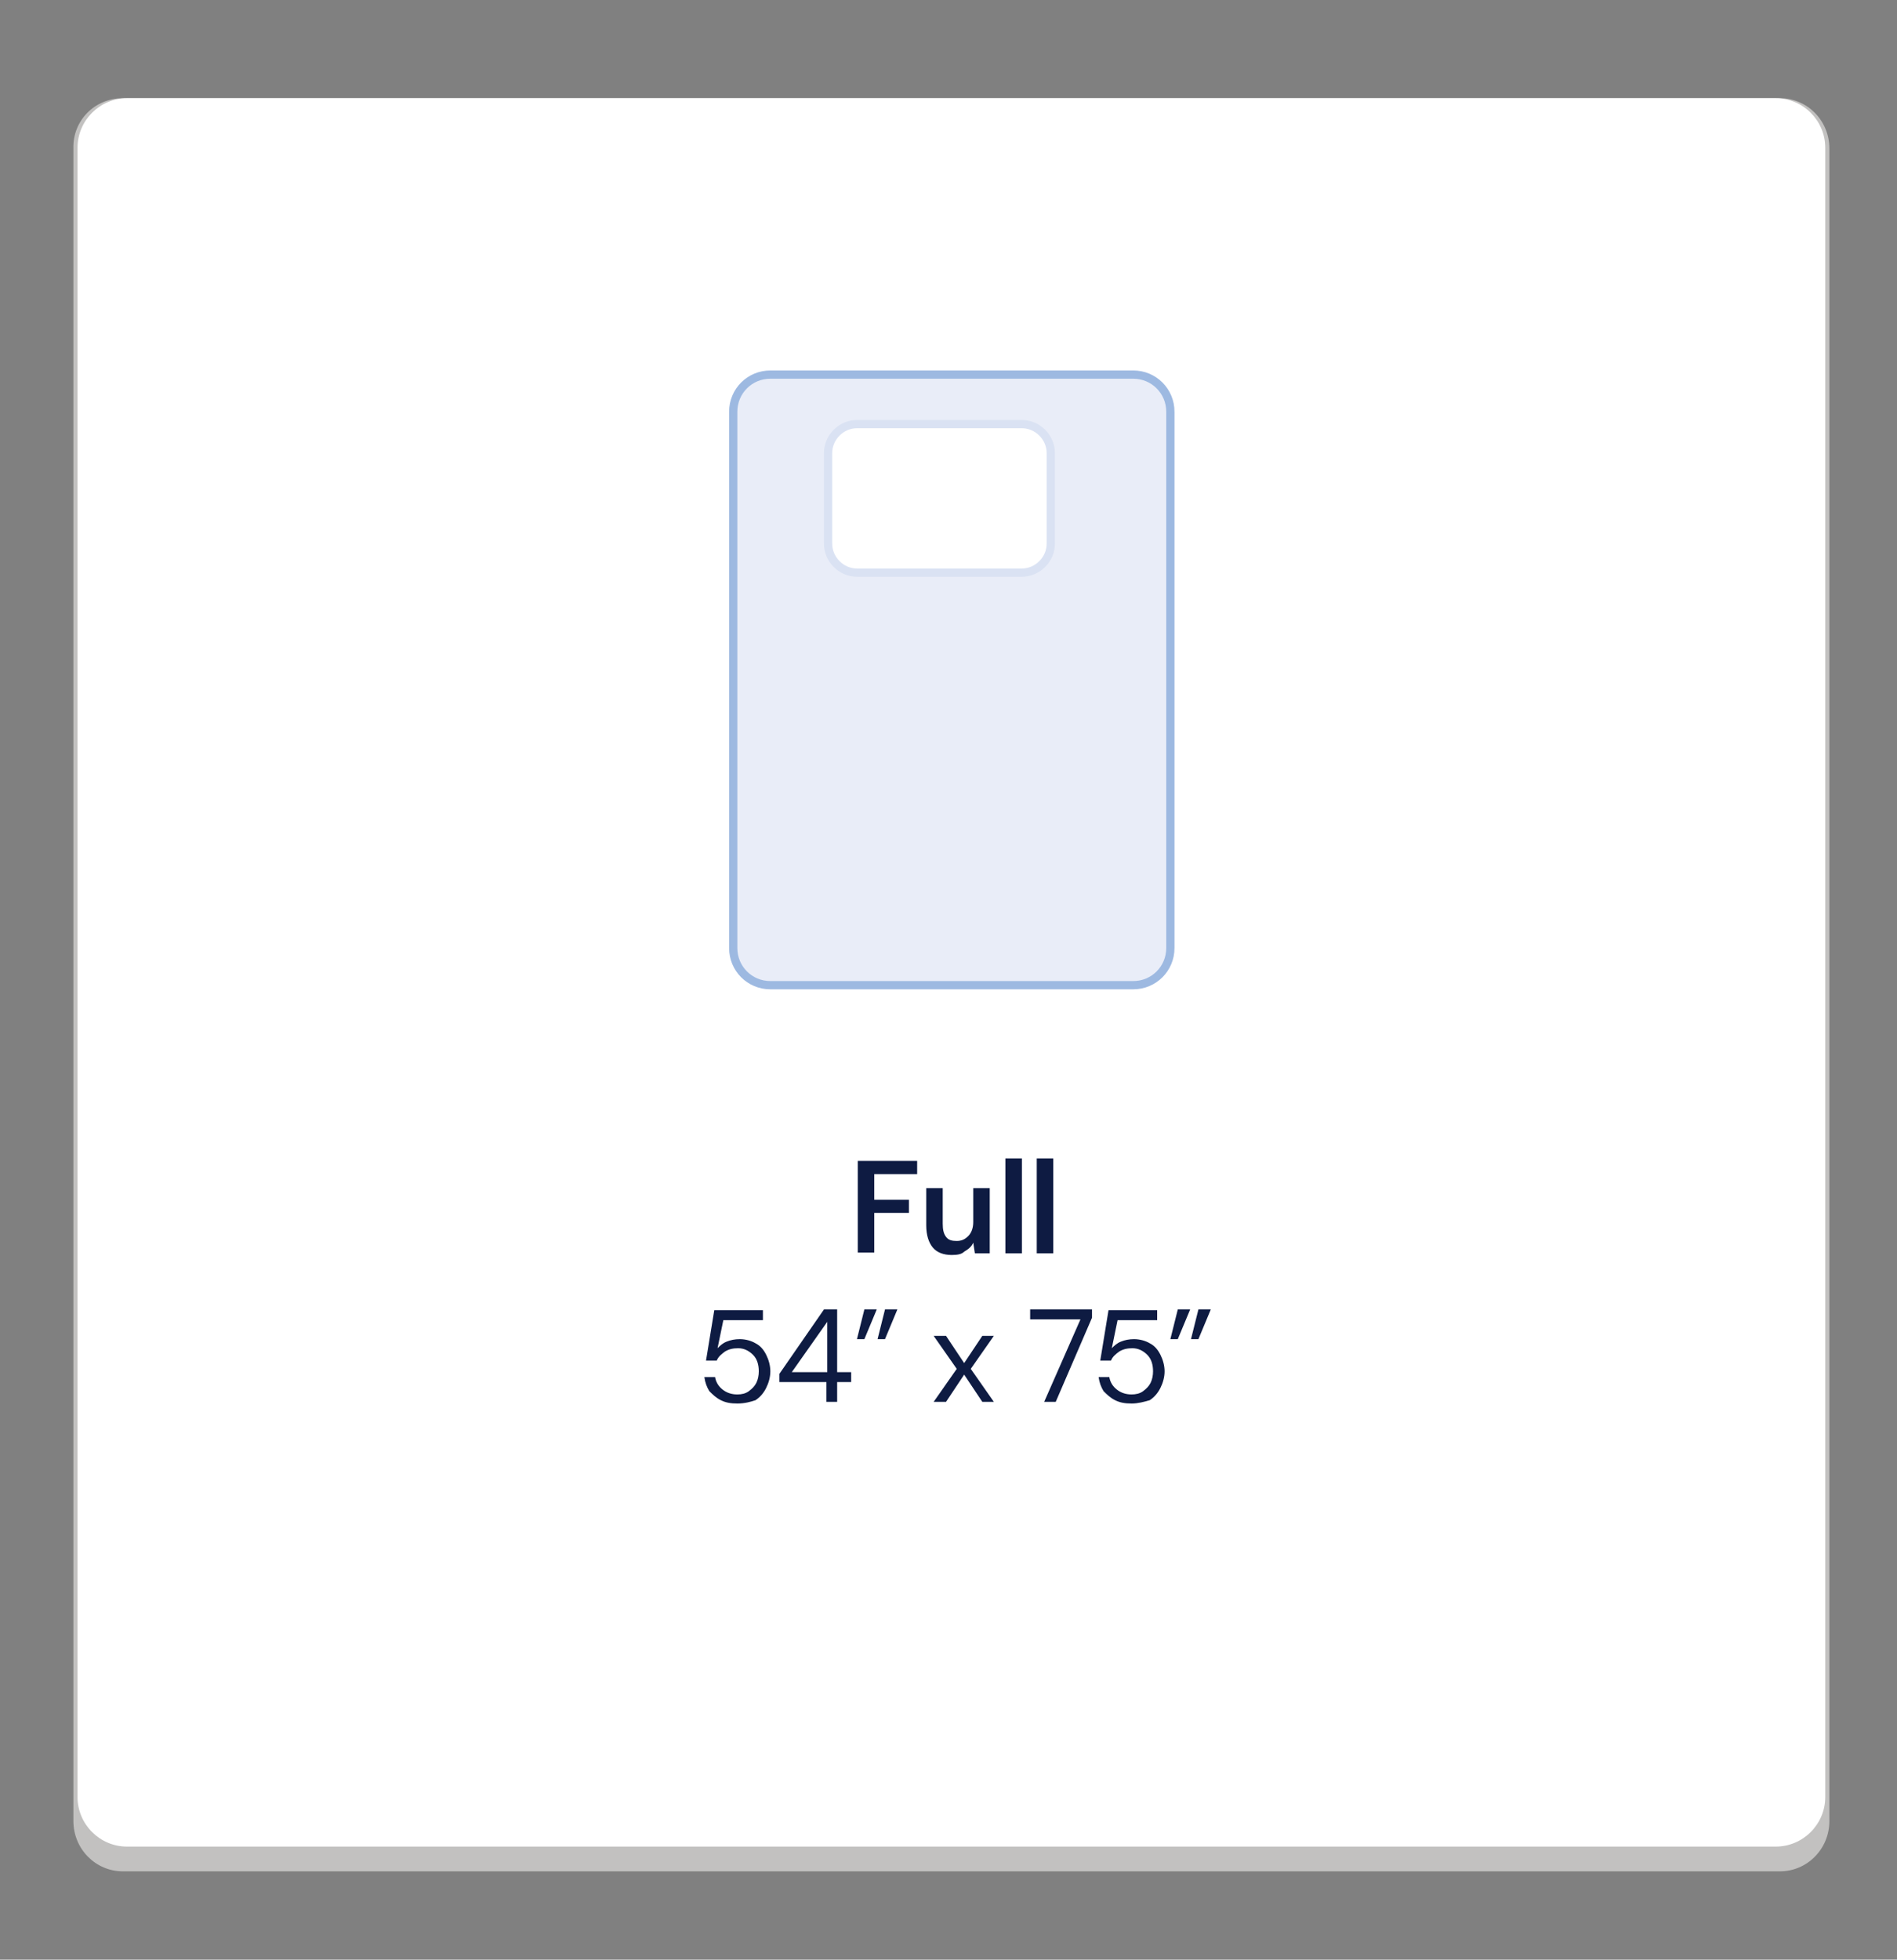 <svg xmlns="http://www.w3.org/2000/svg" xmlns:xlink="http://www.w3.org/1999/xlink" id="Layer_1" x="0px" y="0px" viewBox="0 0 230 237.5" style="enable-background:new 0 0 230 237.5;" xml:space="preserve"><rect x="0" y="0" width="230" height="237.5" fill="#808080" stroke="none"/><style type="text/css">	.st0{fill:#C2C1C0;}	.st1{fill:#FFFFFF;}	.st2{fill:#0E1B42;}	.st3{clip-path:url(#SVGID_00000070112869807313075840000003160377997438186411_);}	.st4{fill:#E9EDF8;stroke:#9DB9E1;stroke-miterlimit:10;}	.st5{fill:#FFFFFF;stroke:#DAE2F3;}</style><g id="Full">	<g>		<g>			<path class="st0" d="M14.9,11.9h200.9c3.3,0,6,2.7,6,6.1v202.7c0,3.4-2.7,6.1-6,6.1H14.9c-3.3,0-6-2.7-6-6.1V18     C8.8,14.6,11.5,11.9,14.9,11.9z"></path>		</g>	</g>	<g>		<g>			<path class="st1" d="M15.4,11.9h199.9c3.3,0,6,2.7,6,6v199.9c0,3.3-2.7,6-6,6H15.4c-3.3,0-6-2.7-6-6V17.9     C9.4,14.6,12.1,11.9,15.4,11.9z"></path>		</g>	</g>	<path class="st2" d="M104,151.9v-11.2h7.2v1.6h-5.2v3.1h4.2v1.6h-4.2v4.8H104z M115.4,152.1c-1,0-1.8-0.3-2.3-0.9   c-0.5-0.6-0.8-1.5-0.8-2.7V144h2v4.3c0,0.7,0.1,1.2,0.4,1.6c0.3,0.4,0.7,0.5,1.3,0.5c0.6,0,1-0.2,1.4-0.6c0.4-0.4,0.6-1,0.6-1.7   V144h2v7.9h-1.8l-0.2-1.3c-0.2,0.5-0.6,0.8-1.1,1.1C116.6,152,116.1,152.1,115.4,152.1z M121.9,151.9v-11.5h2v11.5H121.9z    M125.7,151.9v-11.5h2v11.5H125.7z M89.4,170.1c-0.8,0-1.4-0.1-2-0.4c-0.6-0.3-1-0.7-1.4-1.1c-0.3-0.5-0.5-1-0.6-1.7h1.3   c0.1,0.6,0.4,1.1,0.9,1.5c0.5,0.4,1.1,0.6,1.8,0.6c0.5,0,1-0.1,1.4-0.4c0.4-0.3,0.7-0.6,0.9-1c0.2-0.4,0.3-0.9,0.3-1.4   c0-0.8-0.2-1.5-0.7-2c-0.5-0.5-1.1-0.8-1.8-0.8c-0.6,0-1.1,0.1-1.6,0.4c-0.4,0.3-0.8,0.6-1,1.1h-1.3l1-6.1h5.9v1.2h-4.8l-0.7,3.4   c0.3-0.3,0.6-0.6,1.1-0.8c0.5-0.2,1-0.3,1.6-0.3c0.7,0,1.4,0.2,1.9,0.5c0.6,0.3,1,0.8,1.3,1.4c0.3,0.6,0.5,1.3,0.5,2   c0,0.7-0.2,1.4-0.5,2c-0.3,0.6-0.7,1.1-1.3,1.5C91,169.9,90.3,170.1,89.4,170.1z M100.2,169.9v-2.4h-5.7v-1l5.4-7.8h1.6v7.6h1.7   v1.2h-1.7v2.4H100.2z M96,166.3h4.3v-6.1L96,166.3z M106.4,162.3l0.9-3.6h1.5l-1.5,3.6H106.4z M103.9,162.3l0.9-3.6h1.5l-1.5,3.6   H103.9z M113.2,169.9l2.8-4l-2.8-4h1.5l2.2,3.3l2.2-3.3h1.4l-2.8,4l2.8,4h-1.4l-2.2-3.3l-2.2,3.3H113.2z M126.6,169.9l4.4-10h-6.1   v-1.2h7.5v1l-4.4,10.2H126.6z M137.2,170.1c-0.8,0-1.4-0.1-2-0.4c-0.6-0.3-1-0.7-1.4-1.1c-0.3-0.5-0.5-1-0.6-1.7h1.3   c0.1,0.6,0.4,1.1,0.9,1.5c0.5,0.4,1.1,0.6,1.8,0.6c0.5,0,1-0.1,1.4-0.4c0.4-0.3,0.7-0.6,0.9-1c0.2-0.4,0.3-0.9,0.3-1.4   c0-0.8-0.2-1.5-0.7-2c-0.5-0.5-1.1-0.8-1.8-0.8c-0.6,0-1.1,0.1-1.6,0.4c-0.4,0.3-0.8,0.6-1,1.1h-1.3l1-6.1h5.9v1.2h-4.8l-0.7,3.4   c0.3-0.3,0.6-0.6,1.1-0.8c0.5-0.2,1-0.3,1.6-0.3c0.7,0,1.4,0.2,1.9,0.5c0.6,0.3,1,0.8,1.3,1.4c0.3,0.6,0.5,1.3,0.5,2   c0,0.7-0.2,1.4-0.5,2c-0.3,0.6-0.7,1.1-1.3,1.5C138.7,169.9,138,170.1,137.2,170.1z M144.4,162.3l0.9-3.6h1.5l-1.5,3.6H144.4z    M141.9,162.3l0.9-3.6h1.5l-1.5,3.6H141.9z"></path>	<g>		<defs>			<rect id="SVGID_1_" x="88.4" y="44.9" width="54" height="75"></rect>		</defs>		<clipPath id="SVGID_00000152238059373994598650000007065716595794182306_">			<use xlink:href="#SVGID_1_" style="overflow:visible;"></use>		</clipPath>		<g style="clip-path:url(#SVGID_00000152238059373994598650000007065716595794182306_);">			<path class="st4" d="M137.4,45.4h-44c-2.5,0-4.5,2-4.5,4.5v65c0,2.5,2,4.5,4.5,4.5h44c2.5,0,4.5-2,4.5-4.5v-65     C141.9,47.4,139.9,45.4,137.4,45.4z"></path>			<path class="st5" d="M123.9,51.4h-20c-1.9,0-3.5,1.6-3.5,3.5v11c0,1.9,1.6,3.5,3.5,3.5h20c1.9,0,3.5-1.6,3.5-3.5v-11     C127.4,53,125.8,51.4,123.9,51.4z"></path>		</g>	</g></g></svg>